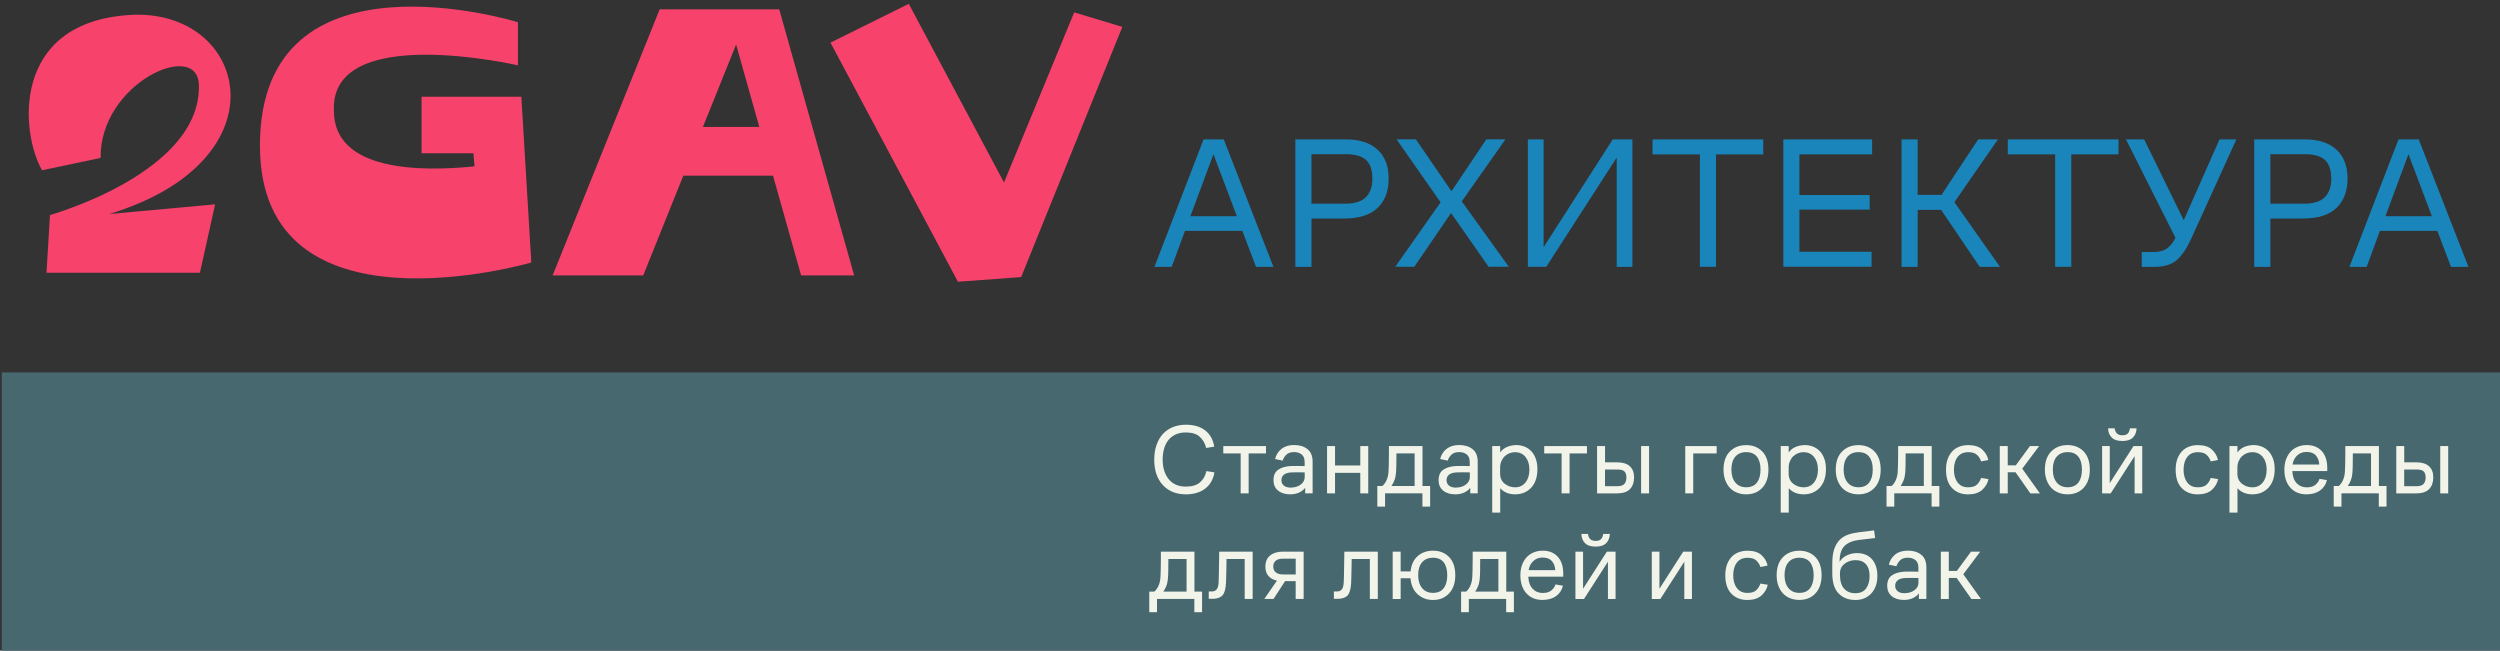 <?xml version="1.0" encoding="utf-8"?> <svg xmlns="http://www.w3.org/2000/svg" xmlns:xlink="http://www.w3.org/1999/xlink" version="1.1" id="Слой_1" x="0px" y="0px" viewBox="0 0 520.81 135.54" style="enable-background:new 0 0 520.81 135.54;" xml:space="preserve"><rect x="0" y="0" width="520.81" height="135.54" fill="#333333" stroke="none"/> <style type="text/css"> .st0{fill:#F7426C;} .st1{fill:#1A85BA;} .st2{fill:#47686F;} .st3{fill:#F2F4E9;} </style> <g> <g> <path class="st0" d="M8.76,35.47C4.3,27.73,2.21,4.81,26.82,3.13c24.61-1.69,33.22,30.11-4.07,41.46l22.06-2.02l-3.16,14.25H9.69 l0.72-12.02c0,0,31.61-8.84,31.02-27.16c-0.31-9.5-20.68-0.27-20.47,15.26L8.76,35.47z"></path> <path class="st0" d="M110.64,54.43l0.03,0.26c0,0-56.52,16.54-56.52-24.36c0-42.42,53.75-25.7,53.75-25.7v8.98 c0,0-39.22-9.06-38.34,9.48c0,12.58,17.95,12.73,29.3,11.56l-0.24-2.72H87.82V20.15h20.79l2.06,34.27L110.64,54.43z"></path> <path class="st0" d="M161.04,36.6h-18.69L134,57.37h-18.87l22.3-55.43h24.9l15.61,55.43h-11.05L161.04,36.6z M158.18,26.44 l-4.83-17.17l-6.91,17.17H158.18z"></path> <path class="st0" d="M233.81,5.6l-21.08,52.12l-13.17,0.97L173.01,8.88l16.31-8.08l19.84,37.22l14.62-35.44L233.81,5.6z"></path> </g> </g> <g> <g> <path class="st1" d="M254.94,29.04l10.35,26.55h-3.63l-2.85-7.5h-11.95l-2.77,7.5h-3.59l10.23-26.55H254.94z M247.99,45.04h9.68 l-4.88-12.92L247.99,45.04z"></path> <path class="st1" d="M269.85,55.58V29.04h10.5c2.89,0,5.1,0.72,6.64,2.15c1.54,1.43,2.3,3.44,2.3,6.01c0,2.58-0.76,4.61-2.28,6.09 c-1.52,1.48-3.86,2.23-7.01,2.23h-6.79v10.07H269.85z M273.21,42.43h7.07c1.95,0,3.38-0.45,4.27-1.35s1.35-2.18,1.35-3.85 c0-1.8-0.44-3.1-1.31-3.9c-0.87-0.81-2.31-1.21-4.31-1.21h-7.07V42.43z"></path> <path class="st1" d="M290.66,55.58l9.45-13.43l-9.17-13.12h4.02l7.42,10.81l7.26-10.81h3.98l-9.1,12.92l9.8,13.62h-4.22 l-7.81-11.2l-7.65,11.2H290.66z"></path> <path class="st1" d="M336.8,55.58V32.82l-14.68,22.76h-3.83V29.04h3.28v22.45l14.4-22.45h4.1v26.55H336.8z"></path> <path class="st1" d="M344.26,32.16v-3.12h23.07v3.12h-9.84v23.42h-3.36V32.16H344.26z"></path> <path class="st1" d="M371.51,55.58V29.04h18.5v3.12h-15.15v8.47h14.64v3.04h-14.64v8.78h15.03v3.12H371.51z"></path> <path class="st1" d="M396.14,55.58V29.04h3.36v11.56h4.96l7.65-11.56h4.1l-9.06,13.08l9.49,13.47h-4.22l-8.04-11.87h-4.88v11.87 H396.14z"></path> <path class="st1" d="M418.27,32.16v-3.12h23.07v3.12h-9.84v23.42h-3.36V32.16H418.27z"></path> <path class="st1" d="M456.37,49.96c-0.86,1.87-1.83,3.28-2.91,4.22s-2.62,1.41-4.63,1.41h-2.65V52.5h2.42 c1.14,0,2.07-0.23,2.77-0.7c0.7-0.47,1.31-1.22,1.83-2.26l-10.31-20.5h3.79l8.24,16.83l7.46-16.83h3.51L456.37,49.96z"></path> <path class="st1" d="M469.61,55.58V29.04h10.5c2.89,0,5.1,0.72,6.64,2.15c1.54,1.43,2.3,3.44,2.3,6.01c0,2.58-0.76,4.61-2.28,6.09 c-1.52,1.48-3.86,2.23-7.01,2.23h-6.79v10.07H469.61z M472.96,42.43h7.07c1.95,0,3.38-0.45,4.28-1.35c0.9-0.9,1.35-2.18,1.35-3.85 c0-1.8-0.44-3.1-1.31-3.9c-0.87-0.81-2.31-1.21-4.31-1.21h-7.07V42.43z"></path> <path class="st1" d="M503.88,29.04l10.35,26.55h-3.63l-2.85-7.5H495.8l-2.77,7.5h-3.59l10.23-26.55H503.88z M496.94,45.04h9.68 l-4.88-12.92L496.94,45.04z"></path> </g> </g> <rect x="0.37" y="77.58" class="st2" width="520.44" height="57.96"></rect> <g> <path class="st3" d="M247.04,101.37c1.28,0,2.27-0.29,2.95-0.88c0.68-0.59,1.13-1.37,1.33-2.35l1.68,0.27 c-0.26,1.48-0.91,2.61-1.95,3.39c-1.03,0.79-2.37,1.18-4.01,1.18c-2.01,0-3.61-0.65-4.8-1.94c-1.19-1.29-1.78-3.05-1.78-5.29 c0-1.15,0.16-2.17,0.48-3.07c0.32-0.9,0.76-1.67,1.33-2.29c0.57-0.62,1.27-1.09,2.08-1.42c0.81-0.32,1.71-0.49,2.69-0.49 c1.66,0,3,0.39,4.02,1.18c1.03,0.79,1.66,1.92,1.89,3.39l-1.68,0.27c-0.21-0.92-0.65-1.69-1.31-2.31s-1.65-0.92-2.93-0.92 c-0.79,0-1.48,0.14-2.09,0.41c-0.61,0.28-1.11,0.66-1.51,1.15c-0.4,0.49-0.7,1.08-0.91,1.78c-0.21,0.7-0.31,1.47-0.31,2.31 c0,1.68,0.42,3.04,1.25,4.07C244.31,100.86,245.49,101.37,247.04,101.37z"></path> <path class="st3" d="M254.84,94.46v-1.53h8.9v1.53h-3.62v8.32h-1.66v-8.32H254.84z"></path> <path class="st3" d="M271.9,102.78v-1.16c-0.3,0.4-0.72,0.73-1.25,0.98c-0.53,0.25-1.15,0.38-1.85,0.38 c-1.08,0-1.93-0.26-2.56-0.79c-0.63-0.52-0.94-1.24-0.94-2.15c0-1.02,0.34-1.76,1.02-2.21c0.68-0.46,1.59-0.7,2.72-0.75 c0.51-0.01,0.99-0.02,1.43-0.01c0.44,0.01,0.88,0.02,1.32,0.03v-0.85c0-0.72-0.21-1.24-0.62-1.57c-0.41-0.33-0.94-0.5-1.57-0.5 c-0.7,0-1.24,0.17-1.6,0.52c-0.37,0.34-0.63,0.77-0.8,1.26l-1.57-0.33c0.21-0.87,0.65-1.57,1.32-2.11 c0.68-0.54,1.56-0.81,2.65-0.81c1.12,0,2.04,0.28,2.76,0.84c0.72,0.56,1.09,1.44,1.09,2.64v6.58H271.9z M271.79,98.41 c-0.41-0.01-0.85-0.02-1.31-0.02c-0.46,0-0.93,0.01-1.4,0.02c-0.7,0.03-1.23,0.18-1.59,0.46s-0.54,0.66-0.54,1.16 c0,0.47,0.17,0.85,0.51,1.13c0.34,0.28,0.8,0.42,1.38,0.42c0.83,0,1.53-0.2,2.1-0.61c0.57-0.41,0.86-0.94,0.86-1.6V98.41z"></path> <path class="st3" d="M276.46,102.78v-9.85h1.66v4.04h5.26v-4.04h1.66v9.85h-1.66v-4.28h-5.26v4.28H276.46z"></path> <path class="st3" d="M286.94,101.25h1.03c0.34-0.28,0.63-0.67,0.87-1.19c0.23-0.52,0.37-1.07,0.41-1.67 c0.01-0.22,0.03-0.48,0.04-0.77c0.01-0.29,0.02-0.64,0.03-1.07c0.01-0.42,0.01-0.93,0.02-1.52c0.01-0.59,0.01-1.3,0.01-2.11h6.99 v8.32h1.59v4.3h-1.61v-2.77h-7.78v2.77h-1.61V101.25z M290.81,98.62c-0.06,0.58-0.17,1.09-0.35,1.52s-0.38,0.8-0.6,1.11h4.84v-6.79 h-3.79c0,0.95-0.01,1.78-0.02,2.49S290.85,98.22,290.81,98.62z"></path> <path class="st3" d="M306.29,102.78v-1.16c-0.3,0.4-0.72,0.73-1.25,0.98c-0.53,0.25-1.15,0.38-1.85,0.38 c-1.08,0-1.93-0.26-2.56-0.79c-0.63-0.52-0.94-1.24-0.94-2.15c0-1.02,0.34-1.76,1.02-2.21c0.68-0.46,1.59-0.7,2.72-0.75 c0.51-0.01,0.99-0.02,1.43-0.01c0.44,0.01,0.88,0.02,1.32,0.03v-0.85c0-0.72-0.21-1.24-0.62-1.57c-0.41-0.33-0.94-0.5-1.57-0.5 c-0.7,0-1.24,0.17-1.6,0.52c-0.37,0.34-0.63,0.77-0.8,1.26l-1.57-0.33c0.21-0.87,0.65-1.57,1.32-2.11 c0.68-0.54,1.56-0.81,2.65-0.81c1.12,0,2.04,0.28,2.76,0.84c0.72,0.56,1.09,1.44,1.09,2.64v6.58H306.29z M306.19,98.41 c-0.41-0.01-0.85-0.02-1.31-0.02c-0.46,0-0.93,0.01-1.4,0.02c-0.7,0.03-1.23,0.18-1.59,0.46s-0.54,0.66-0.54,1.16 c0,0.47,0.17,0.85,0.51,1.13c0.34,0.28,0.8,0.42,1.38,0.42c0.83,0,1.53-0.2,2.1-0.61c0.57-0.41,0.86-0.94,0.86-1.6V98.41z"></path> <path class="st3" d="M310.86,106.79V92.93h1.66v1.32c0.36-0.51,0.84-0.89,1.45-1.15c0.61-0.25,1.25-0.38,1.92-0.38 c0.61,0,1.18,0.11,1.71,0.32c0.53,0.21,1,0.53,1.4,0.95c0.4,0.42,0.71,0.95,0.94,1.58c0.23,0.63,0.34,1.36,0.34,2.17 c0,1.63-0.43,2.91-1.28,3.84c-0.86,0.93-1.98,1.4-3.37,1.4c-0.65,0-1.24-0.11-1.77-0.33c-0.53-0.22-0.98-0.54-1.33-0.95v5.09 H310.86z M312.51,98.66c0,0.9,0.31,1.6,0.94,2.1c0.63,0.5,1.35,0.76,2.18,0.76c0.91,0,1.63-0.34,2.17-1.01 c0.54-0.68,0.81-1.57,0.81-2.69c0-1.08-0.27-1.95-0.81-2.62s-1.28-1-2.21-1c-0.39,0-0.76,0.07-1.13,0.22 c-0.37,0.15-0.69,0.35-0.98,0.62c-0.29,0.27-0.52,0.61-0.7,1.02c-0.18,0.41-0.27,0.89-0.27,1.43V98.66z"></path> <path class="st3" d="M321.7,94.46v-1.53h8.9v1.53h-3.62v8.32h-1.66v-8.32H321.7z"></path> <path class="st3" d="M332.71,102.78v-9.85h1.66v3.39h2.57c1.15,0,2.01,0.27,2.6,0.82c0.59,0.54,0.88,1.31,0.88,2.31 c0,1.03-0.29,1.85-0.86,2.44s-1.46,0.89-2.66,0.89H332.71z M336.93,97.81h-2.57v3.48h2.54c0.75,0,1.25-0.17,1.52-0.51 s0.4-0.78,0.4-1.31c0-0.55-0.13-0.97-0.39-1.24C338.18,97.95,337.68,97.81,336.93,97.81z M341.88,102.78v-9.85h1.66v9.85H341.88z"></path> <path class="st3" d="M351.08,102.78v-9.85h6.54v1.53h-4.88v8.32H351.08z"></path> <path class="st3" d="M363.78,102.98c-0.68,0-1.31-0.11-1.89-0.34c-0.59-0.23-1.09-0.56-1.5-0.99s-0.74-0.98-0.98-1.62 s-0.36-1.38-0.36-2.19c0-1.63,0.44-2.89,1.32-3.78s2.02-1.33,3.41-1.33c1.38,0,2.5,0.45,3.35,1.33c0.85,0.89,1.28,2.15,1.28,3.78 c0,1.6-0.43,2.86-1.28,3.78C366.28,102.53,365.16,102.98,363.78,102.98z M363.78,101.51c0.99,0,1.74-0.33,2.23-0.98 c0.5-0.66,0.75-1.56,0.75-2.7c0-1.16-0.25-2.06-0.75-2.69c-0.5-0.63-1.24-0.95-2.23-0.95c-0.98,0-1.74,0.32-2.28,0.95 c-0.54,0.63-0.81,1.53-0.81,2.69c0,1.15,0.28,2.04,0.83,2.7S362.83,101.51,363.78,101.51z"></path> <path class="st3" d="M370.97,106.79V92.93h1.66v1.32c0.36-0.51,0.84-0.89,1.45-1.15c0.61-0.25,1.25-0.38,1.92-0.38 c0.61,0,1.18,0.11,1.71,0.32c0.53,0.21,1,0.53,1.4,0.95c0.4,0.42,0.71,0.95,0.94,1.58c0.23,0.63,0.34,1.36,0.34,2.17 c0,1.63-0.43,2.91-1.28,3.84s-1.98,1.4-3.37,1.4c-0.65,0-1.24-0.11-1.77-0.33c-0.53-0.22-0.98-0.54-1.33-0.95v5.09H370.97z M372.62,98.66c0,0.9,0.31,1.6,0.94,2.1c0.63,0.5,1.36,0.76,2.18,0.76c0.91,0,1.63-0.34,2.17-1.01c0.54-0.68,0.81-1.57,0.81-2.69 c0-1.08-0.27-1.95-0.81-2.62s-1.28-1-2.21-1c-0.39,0-0.76,0.07-1.13,0.22c-0.37,0.15-0.69,0.35-0.98,0.62 c-0.29,0.27-0.52,0.61-0.7,1.02c-0.18,0.41-0.27,0.89-0.27,1.43V98.66z"></path> <path class="st3" d="M387.16,102.98c-0.68,0-1.31-0.11-1.89-0.34c-0.59-0.23-1.09-0.56-1.5-0.99s-0.74-0.98-0.98-1.62 s-0.36-1.38-0.36-2.19c0-1.63,0.44-2.89,1.32-3.78s2.02-1.33,3.41-1.33c1.38,0,2.5,0.45,3.35,1.33c0.85,0.89,1.28,2.15,1.28,3.78 c0,1.6-0.43,2.86-1.28,3.78C389.66,102.53,388.54,102.98,387.16,102.98z M387.16,101.51c0.99,0,1.74-0.33,2.23-0.98 c0.5-0.66,0.75-1.56,0.75-2.7c0-1.16-0.25-2.06-0.75-2.69c-0.5-0.63-1.24-0.95-2.23-0.95c-0.98,0-1.74,0.32-2.28,0.95 c-0.54,0.63-0.81,1.53-0.81,2.69c0,1.15,0.28,2.04,0.83,2.7S386.21,101.51,387.16,101.51z"></path> <path class="st3" d="M393.02,101.25h1.03c0.34-0.28,0.63-0.67,0.87-1.19c0.23-0.52,0.37-1.07,0.41-1.67 c0.01-0.22,0.03-0.48,0.04-0.77s0.02-0.64,0.03-1.07c0.01-0.42,0.01-0.93,0.02-1.52s0.01-1.3,0.01-2.11h6.99v8.32h1.59v4.3h-1.61 v-2.77h-7.78v2.77h-1.61V101.25z M396.89,98.62c-0.05,0.58-0.17,1.09-0.35,1.52c-0.18,0.43-0.38,0.8-0.6,1.11h4.84v-6.79h-3.79 c0,0.95-0.01,1.78-0.02,2.49S396.93,98.22,396.89,98.62z"></path> <path class="st3" d="M412.7,99.57l1.55,0.25c-0.19,0.88-0.64,1.63-1.33,2.25c-0.7,0.61-1.67,0.92-2.91,0.92 c-1.37,0-2.48-0.43-3.33-1.3s-1.28-2.15-1.28-3.83c0-0.87,0.12-1.62,0.36-2.27c0.24-0.64,0.57-1.18,0.98-1.6 c0.41-0.43,0.9-0.74,1.47-0.95s1.17-0.31,1.82-0.31c1.28,0,2.26,0.31,2.93,0.93c0.67,0.62,1.09,1.35,1.25,2.17l-1.51,0.29 c-0.12-0.47-0.39-0.91-0.79-1.31c-0.4-0.41-1.03-0.61-1.88-0.61c-0.95,0-1.69,0.33-2.2,0.98c-0.52,0.66-0.78,1.55-0.78,2.68 c0,1.09,0.25,1.97,0.77,2.65c0.51,0.68,1.24,1.01,2.19,1.01c0.87,0,1.5-0.2,1.89-0.61C412.29,100.5,412.56,100.05,412.7,99.57z"></path> <path class="st3" d="M416.6,102.78v-9.85h1.66v4.01h1.68l2.94-4.01h1.92l-3.52,4.7l3.68,5.15h-1.99l-3.08-4.39h-1.63v4.39H416.6z"></path> <path class="st3" d="M430.74,102.98c-0.68,0-1.31-0.11-1.89-0.34c-0.59-0.23-1.09-0.56-1.5-0.99s-0.74-0.98-0.98-1.62 S426,98.65,426,97.83c0-1.63,0.44-2.89,1.32-3.78s2.02-1.33,3.41-1.33c1.38,0,2.5,0.45,3.35,1.33c0.85,0.89,1.28,2.15,1.28,3.78 c0,1.6-0.43,2.86-1.28,3.78C433.24,102.53,432.12,102.98,430.74,102.98z M430.74,101.51c0.99,0,1.74-0.33,2.23-0.98 c0.5-0.66,0.75-1.56,0.75-2.7c0-1.16-0.25-2.06-0.75-2.69c-0.5-0.63-1.24-0.95-2.23-0.95c-0.98,0-1.74,0.32-2.28,0.95 c-0.54,0.63-0.81,1.53-0.81,2.69c0,1.15,0.28,2.04,0.83,2.7S429.79,101.51,430.74,101.51z"></path> <path class="st3" d="M439.7,102.78h-1.78v-9.85h1.59v7.72l4.95-7.72h1.82v9.85h-1.59v-7.76L439.7,102.78z M442.15,91.87 c-1.01,0-1.75-0.24-2.24-0.73c-0.48-0.49-0.73-1.13-0.74-1.91h1.37c0.05,0.46,0.21,0.81,0.47,1.07c0.25,0.26,0.64,0.38,1.15,0.38 c0.51,0,0.88-0.13,1.12-0.38c0.23-0.25,0.38-0.61,0.43-1.07h1.39c-0.03,0.79-0.28,1.42-0.75,1.91 C443.87,91.63,443.14,91.87,442.15,91.87z"></path> <path class="st3" d="M460.54,99.57l1.55,0.25c-0.19,0.88-0.64,1.63-1.33,2.25c-0.7,0.61-1.67,0.92-2.91,0.92 c-1.37,0-2.48-0.43-3.33-1.3s-1.28-2.15-1.28-3.83c0-0.87,0.12-1.62,0.36-2.27c0.24-0.64,0.57-1.18,0.98-1.6 c0.41-0.43,0.9-0.74,1.47-0.95s1.17-0.31,1.82-0.31c1.28,0,2.26,0.31,2.93,0.93c0.67,0.62,1.09,1.35,1.25,2.17l-1.51,0.29 c-0.12-0.47-0.39-0.91-0.79-1.31c-0.4-0.41-1.03-0.61-1.88-0.61c-0.95,0-1.69,0.33-2.2,0.98c-0.52,0.66-0.78,1.55-0.78,2.68 c0,1.09,0.25,1.97,0.77,2.65c0.51,0.68,1.24,1.01,2.19,1.01c0.87,0,1.5-0.2,1.89-0.61C460.14,100.5,460.4,100.05,460.54,99.57z"></path> <path class="st3" d="M464.45,106.79V92.93h1.66v1.32c0.36-0.51,0.84-0.89,1.45-1.15c0.61-0.25,1.25-0.38,1.92-0.38 c0.61,0,1.18,0.11,1.71,0.32c0.53,0.21,1,0.53,1.4,0.95c0.4,0.42,0.71,0.95,0.94,1.58c0.23,0.63,0.34,1.36,0.34,2.17 c0,1.63-0.43,2.91-1.28,3.84s-1.98,1.4-3.37,1.4c-0.65,0-1.24-0.11-1.77-0.33c-0.53-0.22-0.98-0.54-1.33-0.95v5.09H464.45z M466.1,98.66c0,0.9,0.31,1.6,0.94,2.1c0.63,0.5,1.36,0.76,2.18,0.76c0.91,0,1.63-0.34,2.17-1.01c0.54-0.68,0.81-1.57,0.81-2.69 c0-1.08-0.27-1.95-0.81-2.62s-1.28-1-2.21-1c-0.39,0-0.76,0.07-1.13,0.22c-0.37,0.15-0.69,0.35-0.98,0.62 c-0.29,0.27-0.52,0.61-0.7,1.02c-0.18,0.41-0.27,0.89-0.27,1.43V98.66z"></path> <path class="st3" d="M484.82,98.14h-7.28c0.06,1.1,0.36,1.95,0.91,2.52c0.55,0.58,1.25,0.87,2.11,0.87c0.77,0,1.37-0.18,1.8-0.54 c0.43-0.36,0.71-0.77,0.85-1.24l1.55,0.27c-0.23,0.92-0.72,1.65-1.45,2.17c-0.73,0.52-1.67,0.79-2.81,0.79 c-1.41,0-2.53-0.46-3.36-1.38s-1.25-2.17-1.25-3.76c0-0.81,0.12-1.54,0.36-2.18c0.24-0.64,0.57-1.18,0.98-1.61 c0.41-0.43,0.91-0.77,1.48-0.99c0.57-0.23,1.18-0.34,1.83-0.34c1.31,0,2.35,0.41,3.12,1.24s1.16,1.99,1.16,3.5V98.14z M480.51,94.15c-0.77,0-1.42,0.24-1.94,0.72c-0.52,0.48-0.84,1.12-0.98,1.9h5.57c-0.04-0.76-0.28-1.39-0.7-1.88 S481.38,94.15,480.51,94.15z"></path> <path class="st3" d="M486.18,101.25h1.03c0.34-0.28,0.63-0.67,0.87-1.19c0.23-0.52,0.37-1.07,0.41-1.67 c0.01-0.22,0.03-0.48,0.04-0.77s0.02-0.64,0.03-1.07c0.01-0.42,0.01-0.93,0.02-1.52s0.01-1.3,0.01-2.11h6.99v8.32h1.59v4.3h-1.61 v-2.77h-7.78v2.77h-1.61V101.25z M490.05,98.62c-0.05,0.58-0.17,1.09-0.35,1.52c-0.18,0.43-0.38,0.8-0.6,1.11h4.84v-6.79h-3.79 c0,0.95-0.01,1.78-0.02,2.49S490.09,98.22,490.05,98.62z"></path> <path class="st3" d="M499.2,102.78v-9.85h1.66v3.39h2.57c1.14,0,2.01,0.27,2.6,0.82c0.59,0.54,0.88,1.31,0.88,2.31 c0,1.03-0.29,1.85-0.86,2.44s-1.46,0.89-2.66,0.89H499.2z M503.42,97.81h-2.57v3.48h2.55c0.74,0,1.25-0.17,1.52-0.51 c0.27-0.34,0.4-0.78,0.4-1.31c0-0.55-0.13-0.97-0.39-1.24C504.67,97.95,504.16,97.81,503.42,97.81z M508.36,102.78v-9.85h1.66v9.85 H508.36z"></path> <path class="st3" d="M239.43,123.25h1.03c0.34-0.28,0.63-0.67,0.87-1.19c0.23-0.52,0.37-1.07,0.41-1.67 c0.01-0.22,0.03-0.48,0.04-0.77c0.01-0.29,0.02-0.64,0.03-1.07c0.01-0.42,0.01-0.93,0.02-1.52c0.01-0.59,0.01-1.3,0.01-2.11h6.99 v8.32h1.59v4.3h-1.61v-2.77h-7.78v2.77h-1.61V123.25z M243.3,120.62c-0.06,0.58-0.17,1.09-0.35,1.52s-0.38,0.8-0.6,1.11h4.84v-6.79 h-3.79c0,0.95-0.01,1.78-0.02,2.49S243.34,120.22,243.3,120.62z"></path> <path class="st3" d="M253.87,121.22c0.01-0.39,0.03-0.86,0.04-1.42c0.01-0.56,0.02-1.13,0.03-1.72s0.02-1.16,0.03-1.72 c0.01-0.56,0.02-1.04,0.02-1.44h6.97v9.85h-1.66v-8.32h-3.79c0,0.4,0,0.83-0.01,1.28c-0.01,0.46-0.02,0.9-0.03,1.33 c-0.01,0.43-0.02,0.85-0.03,1.25c-0.01,0.4-0.02,0.74-0.03,1.03c-0.06,1.31-0.3,2.21-0.74,2.69c-0.44,0.48-1.14,0.72-2.09,0.72 h-0.77v-1.53h0.6c0.5,0,0.85-0.16,1.08-0.48C253.72,122.45,253.85,121.93,253.87,121.22z"></path> <path class="st3" d="M263.61,118.07c0-1.05,0.33-1.83,1-2.36s1.54-0.79,2.62-0.79h4.35v9.85h-1.66v-3.7h-2.21l-2.4,3.7h-1.92 l2.63-3.81c-0.77-0.17-1.37-0.49-1.78-0.98C263.82,119.5,263.61,118.86,263.61,118.07z M267.28,119.67h2.65v-3.29h-2.65 c-0.65,0-1.15,0.14-1.5,0.42c-0.35,0.28-0.53,0.69-0.53,1.21c0,0.52,0.17,0.93,0.52,1.22 C266.11,119.52,266.61,119.67,267.28,119.67z"></path> <path class="st3" d="M279.94,121.22c0.01-0.39,0.03-0.86,0.04-1.42c0.01-0.56,0.02-1.13,0.03-1.72s0.02-1.16,0.03-1.72 c0.01-0.56,0.02-1.04,0.02-1.44h6.97v9.85h-1.66v-8.32h-3.79c0,0.4,0,0.83-0.01,1.28c-0.01,0.46-0.02,0.9-0.03,1.33 c-0.01,0.43-0.02,0.85-0.03,1.25c-0.01,0.4-0.02,0.74-0.03,1.03c-0.06,1.31-0.3,2.21-0.74,2.69c-0.44,0.48-1.14,0.72-2.09,0.72 h-0.77v-1.53h0.6c0.5,0,0.85-0.16,1.08-0.48C279.79,122.45,279.91,121.93,279.94,121.22z"></path> <path class="st3" d="M290.13,124.78v-9.85h1.66v4.1h2.07c0.14-1.38,0.63-2.44,1.49-3.19c0.85-0.75,1.92-1.12,3.19-1.12 c1.38,0,2.5,0.45,3.35,1.33c0.85,0.89,1.28,2.15,1.28,3.78c0,1.6-0.43,2.86-1.28,3.78c-0.86,0.92-1.97,1.38-3.35,1.38 c-1.27,0-2.34-0.4-3.21-1.19c-0.87-0.79-1.37-1.91-1.49-3.34h-2.05v4.32H290.13z M298.53,123.51c0.99,0,1.74-0.33,2.23-0.98 c0.5-0.66,0.74-1.56,0.74-2.7c0-1.16-0.25-2.06-0.74-2.69c-0.5-0.63-1.24-0.95-2.23-0.95c-0.98,0-1.74,0.32-2.28,0.95 c-0.54,0.63-0.81,1.53-0.81,2.69c0,1.15,0.28,2.04,0.83,2.7C296.82,123.19,297.58,123.51,298.53,123.51z"></path> <path class="st3" d="M304.39,123.25h1.03c0.34-0.28,0.63-0.67,0.87-1.19c0.23-0.52,0.37-1.07,0.41-1.67 c0.01-0.22,0.03-0.48,0.04-0.77c0.01-0.29,0.02-0.64,0.03-1.07c0.01-0.42,0.01-0.93,0.02-1.52c0.01-0.59,0.01-1.3,0.01-2.11h6.99 v8.32h1.59v4.3h-1.61v-2.77h-7.78v2.77h-1.61V123.25z M308.26,120.62c-0.06,0.58-0.17,1.09-0.35,1.52s-0.38,0.8-0.6,1.11h4.84 v-6.79h-3.79c0,0.95-0.01,1.78-0.02,2.49S308.3,120.22,308.26,120.62z"></path> <path class="st3" d="M325.66,120.14h-7.28c0.05,1.1,0.36,1.95,0.91,2.52c0.55,0.58,1.26,0.87,2.11,0.87c0.77,0,1.37-0.18,1.8-0.54 c0.43-0.36,0.71-0.77,0.85-1.24l1.55,0.27c-0.23,0.92-0.72,1.65-1.45,2.17c-0.73,0.52-1.67,0.79-2.81,0.79 c-1.41,0-2.53-0.46-3.36-1.38s-1.25-2.17-1.25-3.76c0-0.81,0.12-1.54,0.36-2.18c0.24-0.64,0.57-1.18,0.98-1.61 c0.41-0.43,0.91-0.77,1.48-0.99c0.57-0.23,1.18-0.34,1.83-0.34c1.31,0,2.35,0.41,3.12,1.24c0.77,0.83,1.16,1.99,1.16,3.5V120.14z M321.36,116.15c-0.77,0-1.42,0.24-1.93,0.72c-0.52,0.48-0.85,1.12-0.98,1.9H324c-0.04-0.76-0.28-1.39-0.7-1.88 C322.87,116.4,322.22,116.15,321.36,116.15z"></path> <path class="st3" d="M329.98,124.78h-1.78v-9.85h1.59v7.72l4.95-7.72h1.82v9.85h-1.59v-7.76L329.98,124.78z M332.42,113.87 c-1.01,0-1.75-0.24-2.23-0.73c-0.48-0.49-0.73-1.13-0.75-1.91h1.37c0.06,0.46,0.21,0.81,0.47,1.07c0.26,0.26,0.64,0.38,1.15,0.38 s0.88-0.13,1.12-0.38c0.23-0.25,0.38-0.61,0.43-1.07h1.39c-0.03,0.79-0.28,1.42-0.75,1.91 C334.14,113.63,333.41,113.87,332.42,113.87z"></path> <path class="st3" d="M345.89,124.78h-1.78v-9.85h1.59v7.72l4.95-7.72h1.82v9.85h-1.59v-7.76L345.89,124.78z"></path> <path class="st3" d="M366.72,121.57l1.55,0.25c-0.19,0.88-0.64,1.63-1.33,2.25c-0.7,0.61-1.67,0.92-2.91,0.92 c-1.37,0-2.48-0.43-3.33-1.3s-1.28-2.15-1.28-3.83c0-0.87,0.12-1.62,0.36-2.27c0.24-0.64,0.57-1.18,0.98-1.6 c0.41-0.43,0.9-0.74,1.47-0.95s1.17-0.31,1.82-0.31c1.28,0,2.26,0.31,2.93,0.93c0.67,0.62,1.09,1.35,1.25,2.17l-1.51,0.29 c-0.12-0.47-0.39-0.91-0.79-1.31c-0.4-0.41-1.03-0.61-1.88-0.61c-0.95,0-1.69,0.33-2.2,0.98c-0.52,0.66-0.78,1.55-0.78,2.68 c0,1.09,0.25,1.97,0.77,2.65c0.51,0.68,1.24,1.01,2.19,1.01c0.87,0,1.5-0.2,1.89-0.61C366.32,122.5,366.59,122.05,366.72,121.57z"></path> <path class="st3" d="M374.85,124.98c-0.68,0-1.31-0.11-1.89-0.34c-0.59-0.23-1.09-0.56-1.5-0.99s-0.74-0.98-0.98-1.62 s-0.36-1.38-0.36-2.19c0-1.63,0.44-2.89,1.32-3.78s2.02-1.33,3.41-1.33c1.38,0,2.5,0.45,3.35,1.33c0.85,0.89,1.28,2.15,1.28,3.78 c0,1.6-0.43,2.86-1.28,3.78C377.35,124.53,376.23,124.98,374.85,124.98z M374.85,123.51c0.99,0,1.74-0.33,2.23-0.98 c0.5-0.66,0.75-1.56,0.75-2.7c0-1.16-0.25-2.06-0.75-2.69c-0.5-0.63-1.24-0.95-2.23-0.95c-0.98,0-1.74,0.32-2.28,0.95 c-0.54,0.63-0.81,1.53-0.81,2.69c0,1.15,0.28,2.04,0.83,2.7S373.9,123.51,374.85,123.51z"></path> <path class="st3" d="M391.1,119.98c0,1.52-0.42,2.73-1.26,3.64c-0.84,0.91-1.95,1.37-3.33,1.37c-1.43,0-2.59-0.45-3.48-1.35 c-0.88-0.9-1.32-2.29-1.32-4.18v-2.07c0-1.2,0.13-2.2,0.4-2.99c0.27-0.79,0.64-1.43,1.13-1.92c0.48-0.49,1.06-0.85,1.74-1.09 s1.41-0.4,2.19-0.5c0.63-0.07,1.22-0.14,1.76-0.21c0.54-0.07,1.03-0.13,1.49-0.19l0.21,1.59c-0.48,0.06-1.03,0.12-1.66,0.2 c-0.62,0.08-1.19,0.14-1.72,0.2c-1.23,0.14-2.2,0.53-2.93,1.19c-0.72,0.66-1.09,1.77-1.09,3.34v0.02c0.37-0.59,0.89-1.04,1.54-1.35 c0.66-0.3,1.33-0.46,2.04-0.46c1.35,0,2.4,0.42,3.16,1.26C390.72,117.34,391.1,118.5,391.1,119.98z M386.5,123.58 c1.04,0,1.79-0.34,2.27-1.02c0.48-0.68,0.71-1.54,0.71-2.58c0-1.08-0.26-1.89-0.77-2.45c-0.51-0.56-1.22-0.84-2.13-0.84 c-0.9,0-1.67,0.25-2.31,0.76c-0.64,0.5-0.96,1.16-0.96,1.98v0.31c0,1.27,0.28,2.23,0.85,2.88 C384.73,123.25,385.51,123.58,386.5,123.58z"></path> <path class="st3" d="M399.75,124.78v-1.16c-0.3,0.4-0.72,0.73-1.25,0.98c-0.53,0.25-1.15,0.38-1.85,0.38 c-1.08,0-1.93-0.26-2.56-0.79c-0.63-0.52-0.94-1.24-0.94-2.15c0-1.02,0.34-1.76,1.02-2.21c0.68-0.46,1.59-0.7,2.72-0.75 c0.51-0.01,0.99-0.02,1.43-0.01s0.88,0.02,1.33,0.03v-0.85c0-0.72-0.21-1.24-0.62-1.57s-0.94-0.5-1.57-0.5 c-0.7,0-1.24,0.17-1.6,0.52s-0.63,0.77-0.8,1.26l-1.57-0.33c0.21-0.87,0.65-1.57,1.32-2.11s1.56-0.81,2.65-0.81 c1.12,0,2.04,0.28,2.76,0.84c0.72,0.56,1.09,1.44,1.09,2.64v6.58H399.75z M399.65,120.41c-0.41-0.01-0.85-0.02-1.31-0.02 s-0.93,0.01-1.4,0.02c-0.7,0.03-1.24,0.18-1.59,0.46s-0.54,0.66-0.54,1.16c0,0.47,0.17,0.85,0.51,1.13 c0.34,0.28,0.8,0.42,1.38,0.42c0.83,0,1.53-0.2,2.1-0.61c0.57-0.41,0.86-0.94,0.86-1.6V120.41z"></path> <path class="st3" d="M404.32,124.78v-9.85h1.66v4.01h1.68l2.94-4.01h1.92l-3.52,4.7l3.68,5.15h-1.99l-3.08-4.39h-1.63v4.39H404.32z "></path> </g> </svg> 